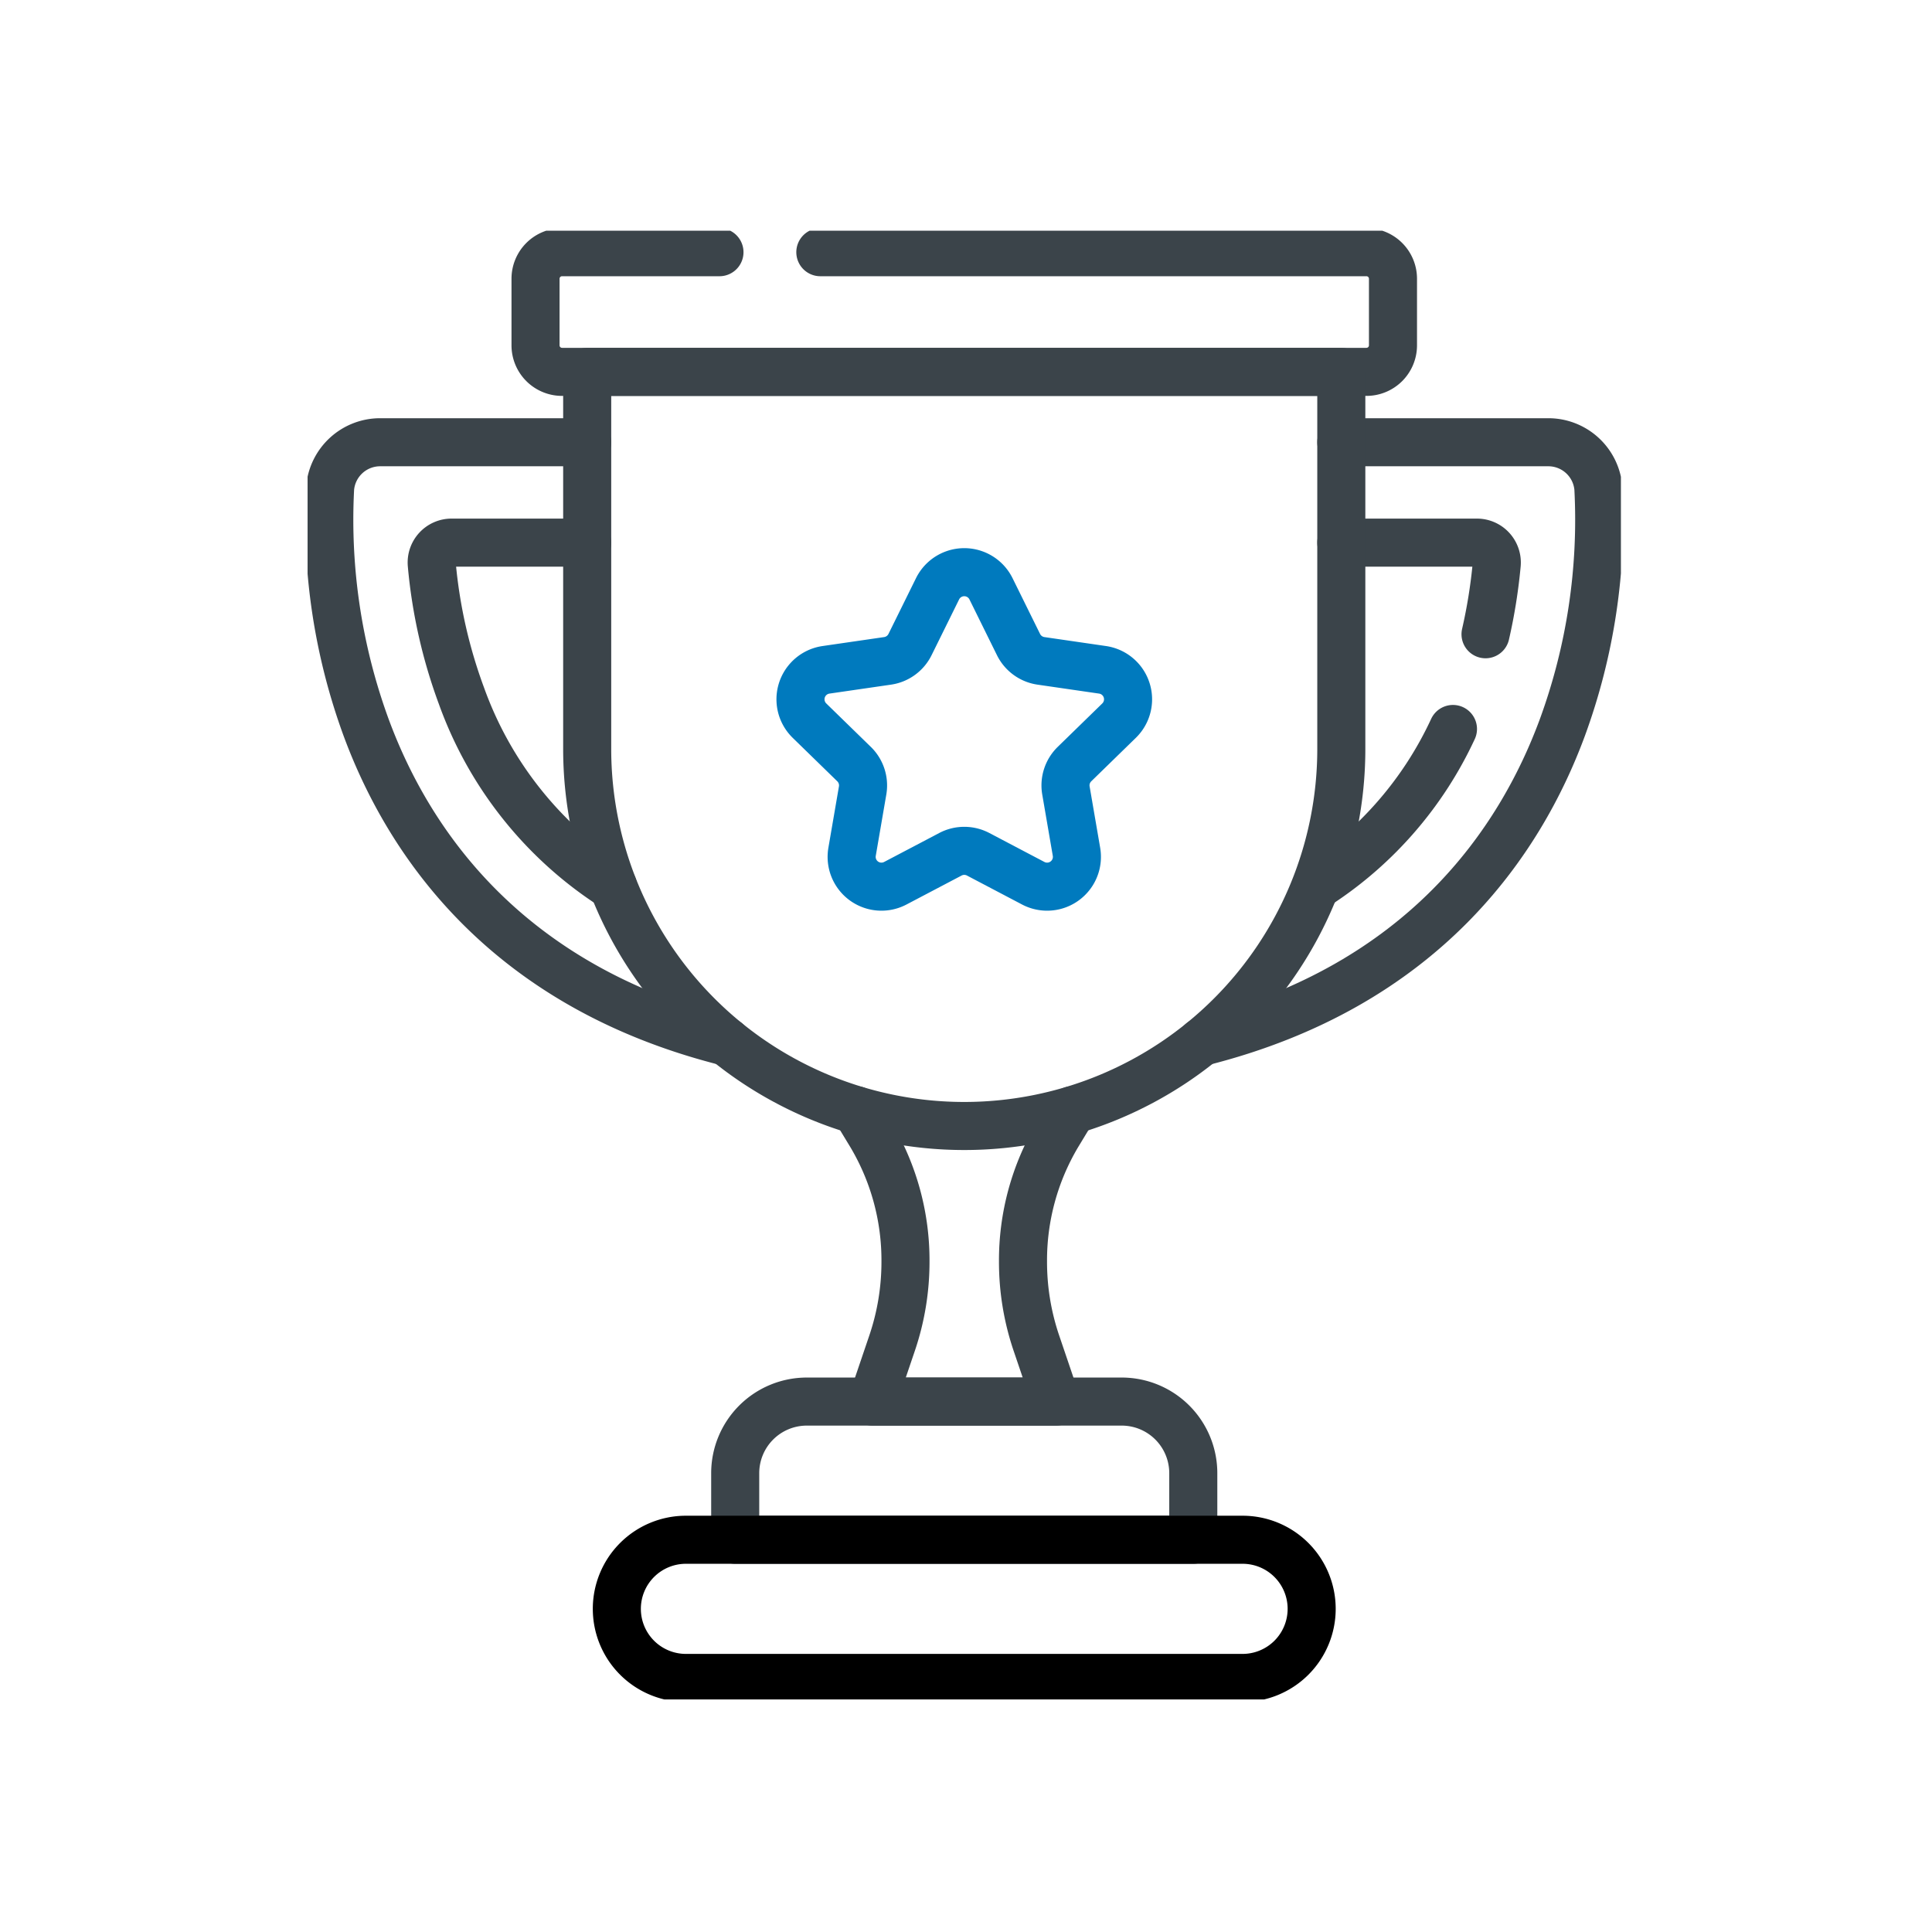 <svg xmlns="http://www.w3.org/2000/svg" xmlns:xlink="http://www.w3.org/1999/xlink" width="201" height="201" viewBox="0 0 201 201">
  <defs>
    <clipPath id="clip-path">
      <rect id="長方形_1632" data-name="長方形 1632" width="136.636" height="152.807" fill="none" stroke="#707070" stroke-width="5"/>
    </clipPath>
  </defs>
  <g id="グループ_1977" data-name="グループ 1977" transform="translate(-204.878 -1551)">
    <rect id="長方形_1629" data-name="長方形 1629" width="201" height="201" transform="translate(204.878 1551)" fill="#fff"/>
    <g id="グループ_1970" data-name="グループ 1970" transform="translate(236.878 1575)">
      <g id="グループ_1969" data-name="グループ 1969" clip-path="url(#clip-path)">
        <path id="パス_4019" data-name="パス 4019" d="M254.946,408.811l1.561,2.577a25.54,25.54,0,0,1,3.579,13.177,26.287,26.287,0,0,1-1.377,8.428l-2.08,6.129h19.14l-2.08-6.129a26.286,26.286,0,0,1-1.377-8.428,25.539,25.539,0,0,1,3.579-13.177l1.56-2.576" transform="translate(-197.882 -317.307)" fill="none" stroke="#3b444a" stroke-linecap="round" stroke-linejoin="round" stroke-width="5"/>
        <path id="パス_4020" data-name="パス 4020" d="M73.863,145H59.754a2.07,2.07,0,0,0-2.061,2.265A53.055,53.055,0,0,0,60.8,160.99a39.348,39.348,0,0,0,15.747,19.774" transform="translate(-44.773 -112.547)" fill="none" stroke="#3b444a" stroke-linecap="round" stroke-linejoin="round" stroke-width="5"/>
        <path id="パス_4021" data-name="パス 4021" d="M51.385,160.724c-23.117-5.816-33.16-20.887-37.518-32.673a62.862,62.862,0,0,1-3.759-24.957,5.223,5.223,0,0,1,5.2-4.759H36.852" transform="translate(-7.762 -76.325)" fill="none" stroke="#3b444a" stroke-linecap="round" stroke-linejoin="round" stroke-width="5"/>
        <path id="パス_4022" data-name="パス 4022" d="M480.481,145h14.108a2.07,2.07,0,0,1,2.061,2.265,55.571,55.571,0,0,1-1.165,7.267" transform="translate(-372.935 -112.547)" fill="none" stroke="#3b444a" stroke-linecap="round" stroke-linejoin="round" stroke-width="5"/>
        <path id="パス_4023" data-name="パス 4023" d="M415.547,160.724c23.118-5.816,33.161-20.887,37.518-32.673a62.866,62.866,0,0,0,3.759-24.957,5.223,5.223,0,0,0-5.2-4.759H430.081" transform="translate(-322.535 -76.325)" fill="none" stroke="#3b444a" stroke-linecap="round" stroke-linejoin="round" stroke-width="5"/>
        <path id="パス_4024" data-name="パス 4024" d="M484.1,231.61a38.763,38.763,0,0,1-13.924,16.129" transform="translate(-364.938 -179.769)" fill="none" stroke="#3b444a" stroke-linecap="round" stroke-linejoin="round" stroke-width="5"/>
        <path id="パス_4025" data-name="パス 4025" d="M135.584,10H192.4a2.761,2.761,0,0,1,2.76,2.76v6.93a2.761,2.761,0,0,1-2.76,2.76H108.713a2.76,2.76,0,0,1-2.76-2.76V12.76a2.76,2.76,0,0,1,2.76-2.76h16.376" transform="translate(-82.238 -7.762)" fill="none" stroke="#3b444a" stroke-linecap="round" stroke-linejoin="round" stroke-width="5"/>
        <path id="パス_4026" data-name="パス 4026" d="M169.191,144.083h0a39.228,39.228,0,0,1-39.228-39.228V65.627h78.456v39.228A39.228,39.228,0,0,1,169.191,144.083Z" transform="translate(-100.873 -50.938)" fill="none" stroke="#3b444a" stroke-linecap="round" stroke-linejoin="round" stroke-width="5"/>
        <path id="パス_4027" data-name="パス 4027" d="M246.421,558.612H198.764v-6.927a7.449,7.449,0,0,1,7.449-7.449h32.759a7.449,7.449,0,0,1,7.449,7.449Z" transform="translate(-154.275 -422.42)" fill="none" stroke="#3b444a" stroke-linecap="round" stroke-linejoin="round" stroke-width="5"/>
        <path id="長方形_1631" data-name="長方形 1631" d="M7.187,0H65.1a7.188,7.188,0,0,1,7.188,7.188v0A7.188,7.188,0,0,1,65.1,14.376H7.187A7.187,7.187,0,0,1,0,7.189v0A7.187,7.187,0,0,1,7.187,0Z" transform="translate(32.174 136.192)" fill="none" stroke="#000" stroke-linecap="round" stroke-linejoin="round" stroke-width="5"/>
        <path id="パス_4028" data-name="パス 4028" d="M248.87,160.41l2.87,5.816a3.1,3.1,0,0,0,2.331,1.694l6.419.933a3.1,3.1,0,0,1,1.716,5.281l-4.644,4.527a3.1,3.1,0,0,0-.89,2.741l1.1,6.393a3.1,3.1,0,0,1-4.493,3.264l-5.741-3.018a3.1,3.1,0,0,0-2.882,0l-5.741,3.018a3.1,3.1,0,0,1-4.493-3.264l1.1-6.393a3.1,3.1,0,0,0-.891-2.741l-4.644-4.527a3.1,3.1,0,0,1,1.716-5.281l6.418-.933a3.1,3.1,0,0,0,2.331-1.694l2.871-5.816A3.1,3.1,0,0,1,248.87,160.41Z" transform="translate(-177.776 -123.166)" fill="none" stroke="#007abe" stroke-linecap="round" stroke-linejoin="round" stroke-width="5"/>
      </g>
    </g>
  </g>
</svg>

